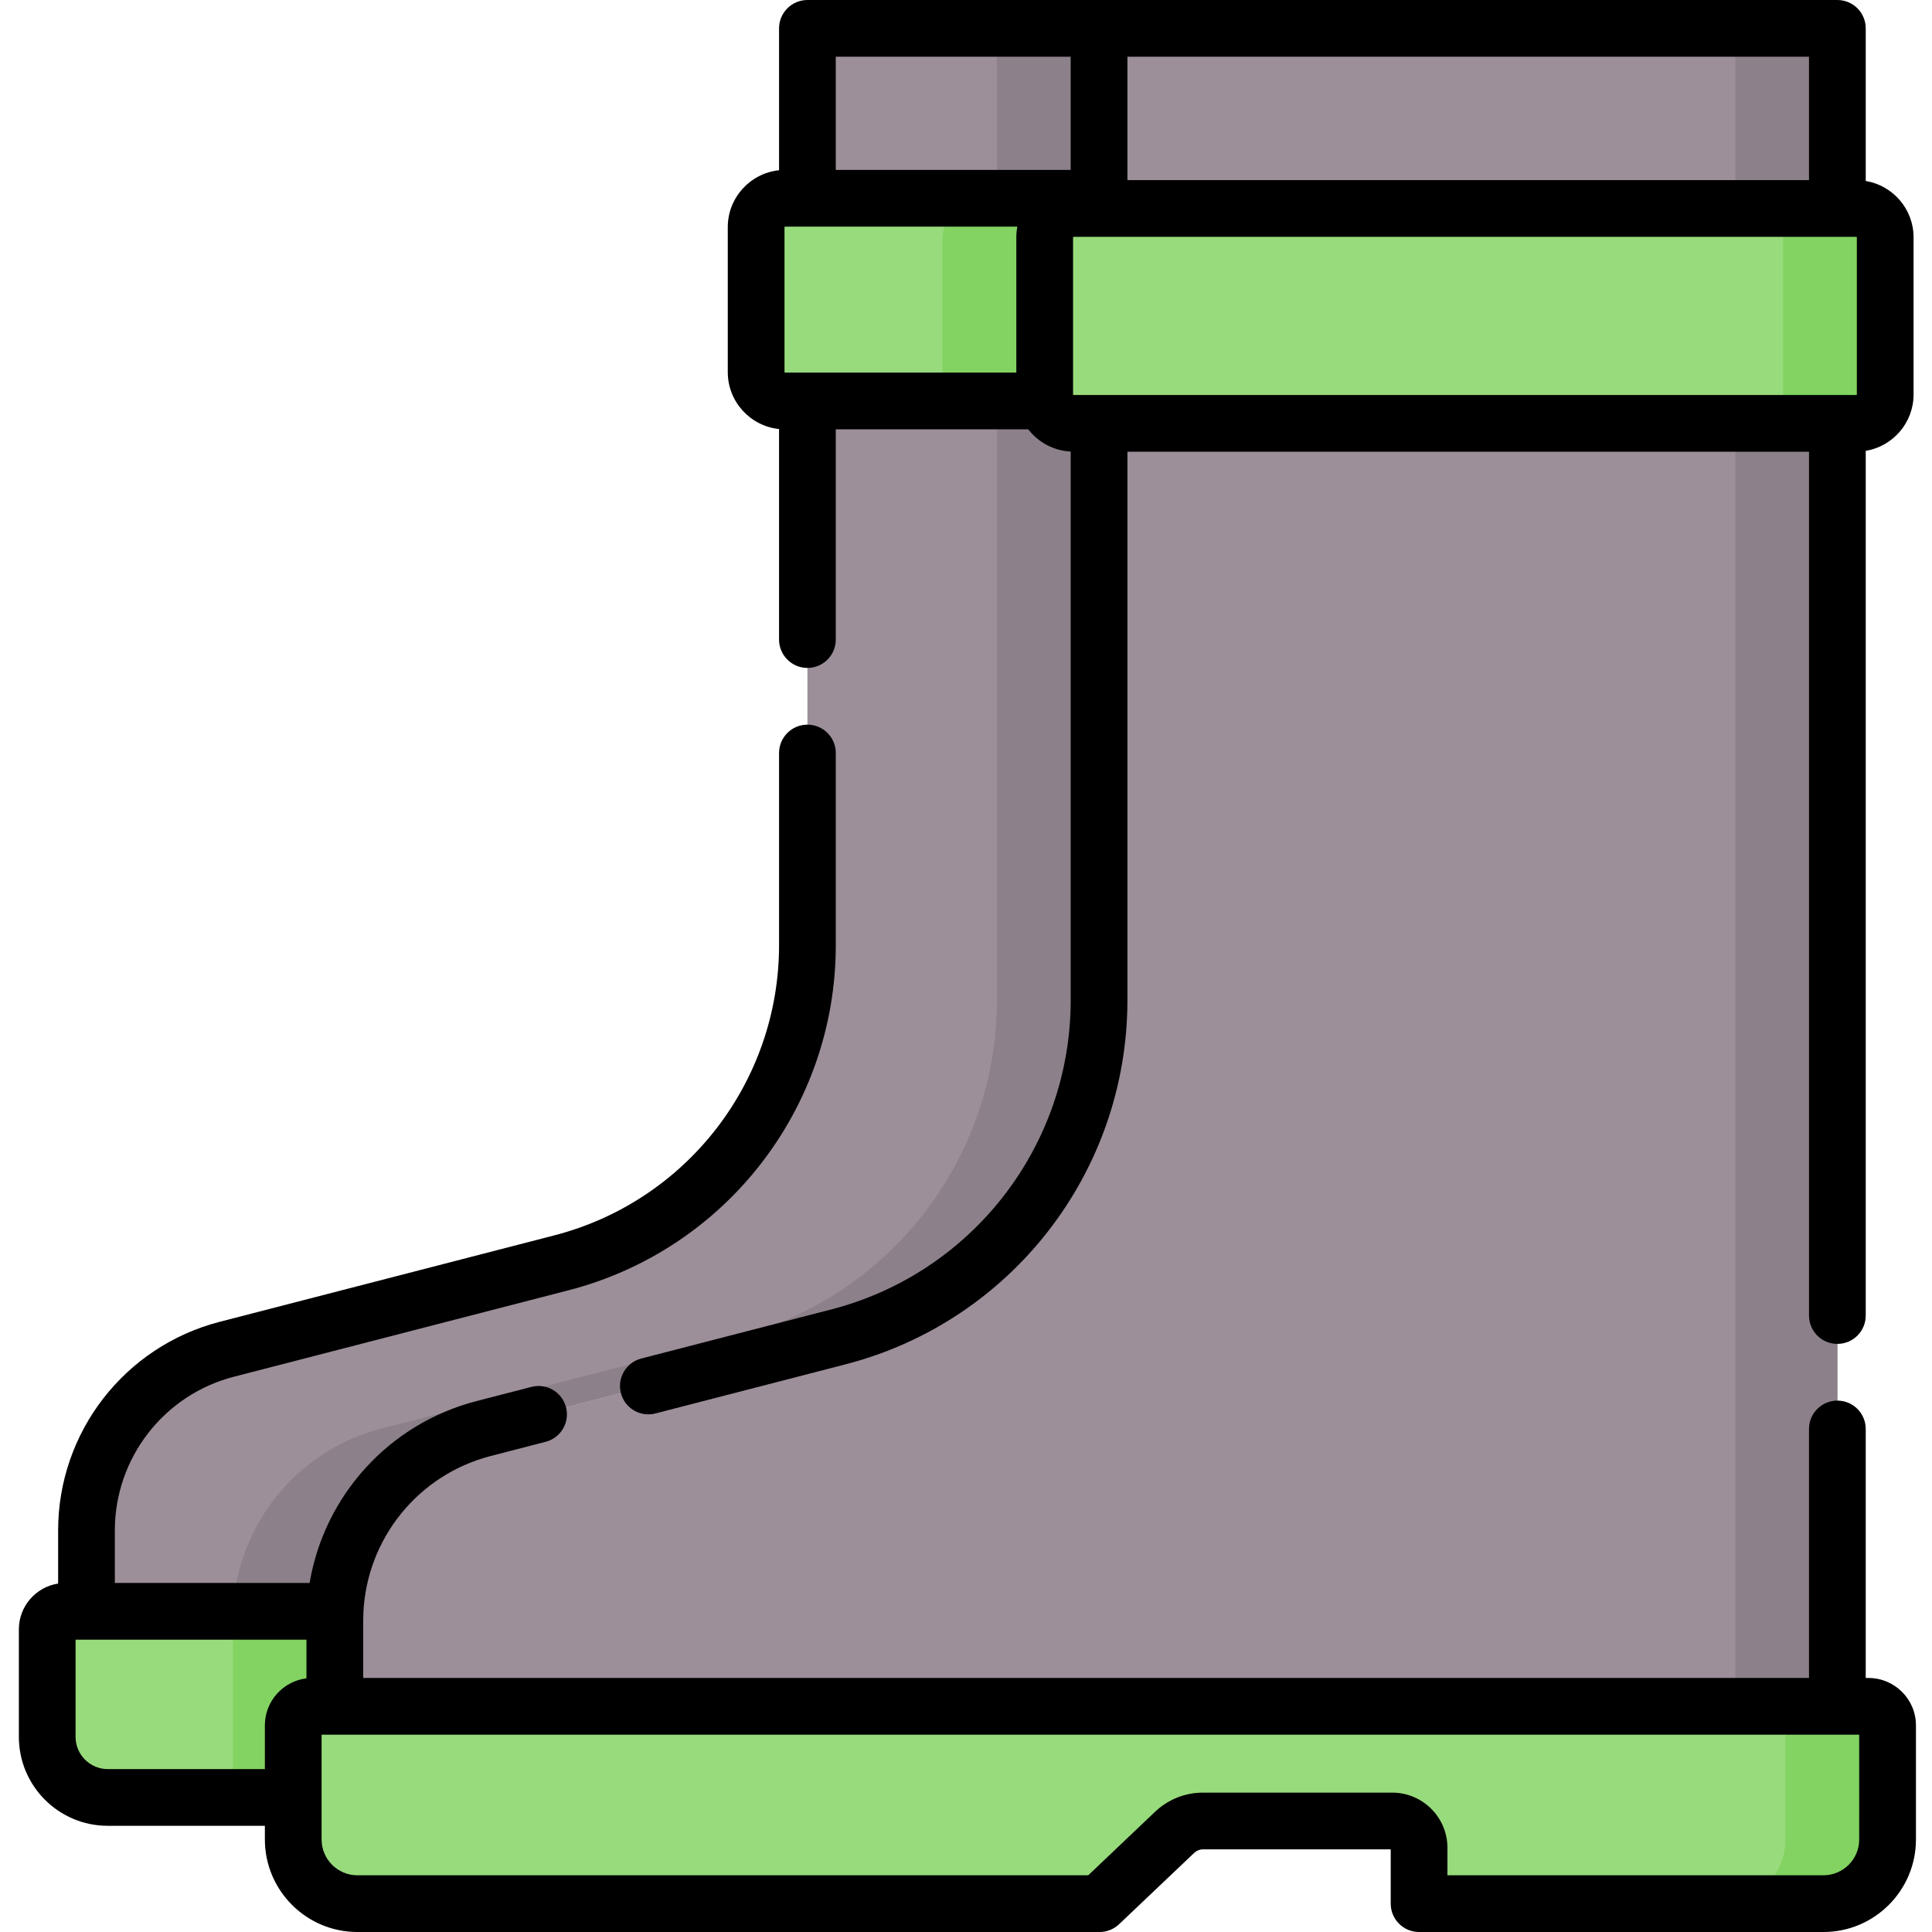 <svg height="512pt" viewBox="-5 0 512 512" width="512pt" xmlns="http://www.w3.org/2000/svg"><path d="m208.977 7.516h77.285v45.031h-77.285zm0 0" fill="#9c8f9a"/><path d="m259.199 7.516h27.062v45.031h-27.062zm0 0" fill="#8c808a"/><path d="m203.027 106.262h69.027c-.129-.551-.199-1.121-.199-1.715v-41.652c0-4.219 3.422-7.641 7.641-7.641h6.766v-2.703h-83.234c-4.219 0-7.641 3.422-7.641 7.641v38.43c-.004 4.219 3.422 7.641 7.641 7.641zm0 0" fill="#98db7c"/><path d="m259.199 55.254h-6.762c-4.223 0-7.645 3.422-7.645 7.641v41.652c0 .59.074 1.164.203 1.715h27.059c-.129-.551-.203-1.121-.203-1.715v-41.652c0-4.219 3.422-7.641 7.645-7.641h6.766v-2.703h-27.062zm0 0" fill="#82d361"/><path d="m123.16 378.578 93.98-24.277c40.691-10.512 69.121-47.219 69.121-89.25v-152.859h-6.766c-3.629 0-6.664-2.535-7.441-5.93h-63.078v144.207c0 39.648-26.82 74.277-65.207 84.195l-88.66 22.902c-21.895 5.656-37.191 25.41-37.191 48.023v21.422h65.879c1.07-22.926 16.953-42.645 39.363-48.434zm0 0" fill="#9c8f9a"/><path d="m272.055 106.262h-27.059c.777 3.395 3.812 5.93 7.441 5.93h6.762v152.859c0 42.027-28.43 78.738-69.121 89.25l-93.977 24.277c-22.41 5.793-38.293 25.508-39.363 48.434h27.059c1.07-22.926 16.957-42.641 39.363-48.434l93.98-24.277c40.691-10.512 69.121-47.219 69.121-89.25v-152.859h-6.766c-3.629 0-6.664-2.535-7.441-5.93zm0 0" fill="#8c808a"/><path d="m83.797 427.012h-71.512c-2.633 0-4.77 2.137-4.77 4.77v28.523c0 8.855 7.18 16.035 16.035 16.035h49.156" fill="#98db7c"/><path d="m56.734 427.012v49.328h15.973v-19.094c0-2.789 2.266-5.051 5.055-5.051h5.973v-22.707c0-.832.023-1.652.062-2.477zm0 0" fill="#82d361"/><path d="m286.262 7.516h195.66v47.738h-195.66zm0 0" fill="#9c8f9a"/><path d="m454.863 7.516h27.059v47.738h-27.059zm0 0" fill="#8c808a"/><path d="m371.066 504.484v-14.797c0-3.926-3.184-7.109-7.109-7.109h-50.141c-2.801 0-5.496 1.074-7.527 3.004l-19.895 18.902h-196.688c-9.387 0-17-7.609-17-17v-30.238c0-2.789 2.266-5.051 5.055-5.051h412.41c2.789 0 5.055 2.262 5.055 5.051v30.238c0 9.391-7.609 17-17 17zm0 0" fill="#98db7c"/><path d="m490.172 452.195h-27.059c2.789 0 5.051 2.262 5.051 5.051v30.242c0 9.387-7.609 16.996-16.996 16.996h27.059c9.391 0 17-7.609 17-16.996v-30.242c-.004-2.789-2.266-5.051-5.055-5.051zm0 0" fill="#82d361"/><path d="m486.953 112.191h-207.457c-4.223 0-7.645-3.422-7.645-7.645v-41.652c0-4.219 3.422-7.641 7.645-7.641h207.457c4.223 0 7.645 3.422 7.645 7.641v41.652c0 4.223-3.422 7.645-7.645 7.645zm0 0" fill="#98db7c"/><path d="m486.953 55.254h-27.059c4.223 0 7.645 3.422 7.645 7.641v41.652c0 4.223-3.422 7.645-7.645 7.645h27.059c4.223 0 7.645-3.422 7.645-7.645v-41.652c0-4.219-3.422-7.641-7.645-7.641zm0 0" fill="#82d361"/><path d="m83.734 452.195v-22.707c0-23.973 16.215-44.914 39.426-50.91l93.98-24.277c40.691-10.512 69.121-47.219 69.121-89.25v-152.859h195.66v340.004zm0 0" fill="#9c8f9a"/><path d="m454.863 112.191h27.059v340.004h-27.059zm0 0" fill="#8c808a"/><path d="m201.457 113.699v55.789c0 4.152 3.367 7.52 7.52 7.52 4.152 0 7.516-3.367 7.516-7.52v-55.711h51.008c2.629 3.41 6.668 5.664 11.246 5.891v145.383c0 38.605-26.109 72.316-63.488 81.973l-50.32 13c-4.02 1.039-6.434 5.137-5.395 9.156.875 3.391 3.926 5.641 7.273 5.641.621 0 1.254-.078 1.883-.242l50.32-13c44.016-11.371 74.758-51.066 74.758-96.527v-145.344h180.629v228.922c0 4.152 3.363 7.516 7.516 7.516s7.516-3.363 7.516-7.516v-229.145c7.18-1.191 12.676-7.426 12.676-14.938v-41.652c0-7.512-5.496-13.746-12.676-14.938v-40.441c0-4.152-3.363-7.516-7.516-7.516h-272.945c-4.152 0-7.52 3.363-7.52 7.516v37.598c-7.625.789-13.59 7.25-13.59 15.078v38.43c0 7.828 5.965 14.289 13.59 15.078zm1.445-53.508c0-.066.055-.125.125-.125h61.586c-.176.918-.277 1.863-.277 2.828v35.852h-61.309c-.07 0-.125-.059-.125-.125zm284.051 2.578c.07 0 .129.055.129.125v41.652c0 .07-.059.129-.129.129h-207.457c-.07 0-.125-.059-.125-.129v-41.652c0-.07.055-.125.125-.125zm-12.547-15.035h-180.629v-32.703h180.629zm-195.664-32.703v30h-62.25v-30zm0 0"/><path d="m490.172 444.68h-.734v-65.984c0-4.152-3.363-7.52-7.516-7.52s-7.516 3.367-7.516 7.52v65.984h-383.156v-15.191c0-.715.02-1.422.055-2.125 0-.004 0-.004 0-.004.922-19.648 14.531-36.539 33.734-41.5l14.562-3.766c4.02-1.039 6.438-5.137 5.398-9.156s-5.133-6.434-9.156-5.398l-14.562 3.762c-23.25 6.008-40.352 25.121-44.23 48.195h-51.617v-13.906c0-19.188 12.977-35.945 31.559-40.746l88.656-22.902c41.711-10.777 70.844-48.391 70.844-91.473v-50.914c0-4.148-3.363-7.516-7.516-7.516-4.152 0-7.52 3.367-7.52 7.516v50.914c0 36.227-24.496 67.855-59.566 76.918l-88.66 22.902c-25.219 6.516-42.828 29.258-42.828 55.305v14.062c-5.883.91-10.402 5.992-10.402 12.125v28.523c0 12.988 10.566 23.551 23.551 23.551h41.641v3.629c0 13.52 10.996 24.516 24.516 24.516h196.688c1.93 0 3.781-.738 5.176-2.066l19.898-18.902c.637-.605 1.469-.938 2.348-.938h49.734v14.391c0 4.148 3.367 7.516 7.516 7.516h107.164c13.516 0 24.512-11 24.512-24.516v-30.238c0-6.93-5.641-12.566-12.57-12.566zm-413.957.094c-6.203.762-11.023 6.066-11.023 12.473v11.578h-41.641c-4.695 0-8.52-3.82-8.52-8.52v-25.773h61.184zm411.492 42.711c0 5.23-4.25 9.484-9.48 9.484h-99.645v-7.281c0-8.062-6.559-14.625-14.625-14.625h-50.141c-4.75 0-9.262 1.801-12.703 5.07l-17.719 16.836h-193.688c-5.227 0-9.48-4.254-9.48-9.484v-27.773h407.48zm0 0"/></svg>